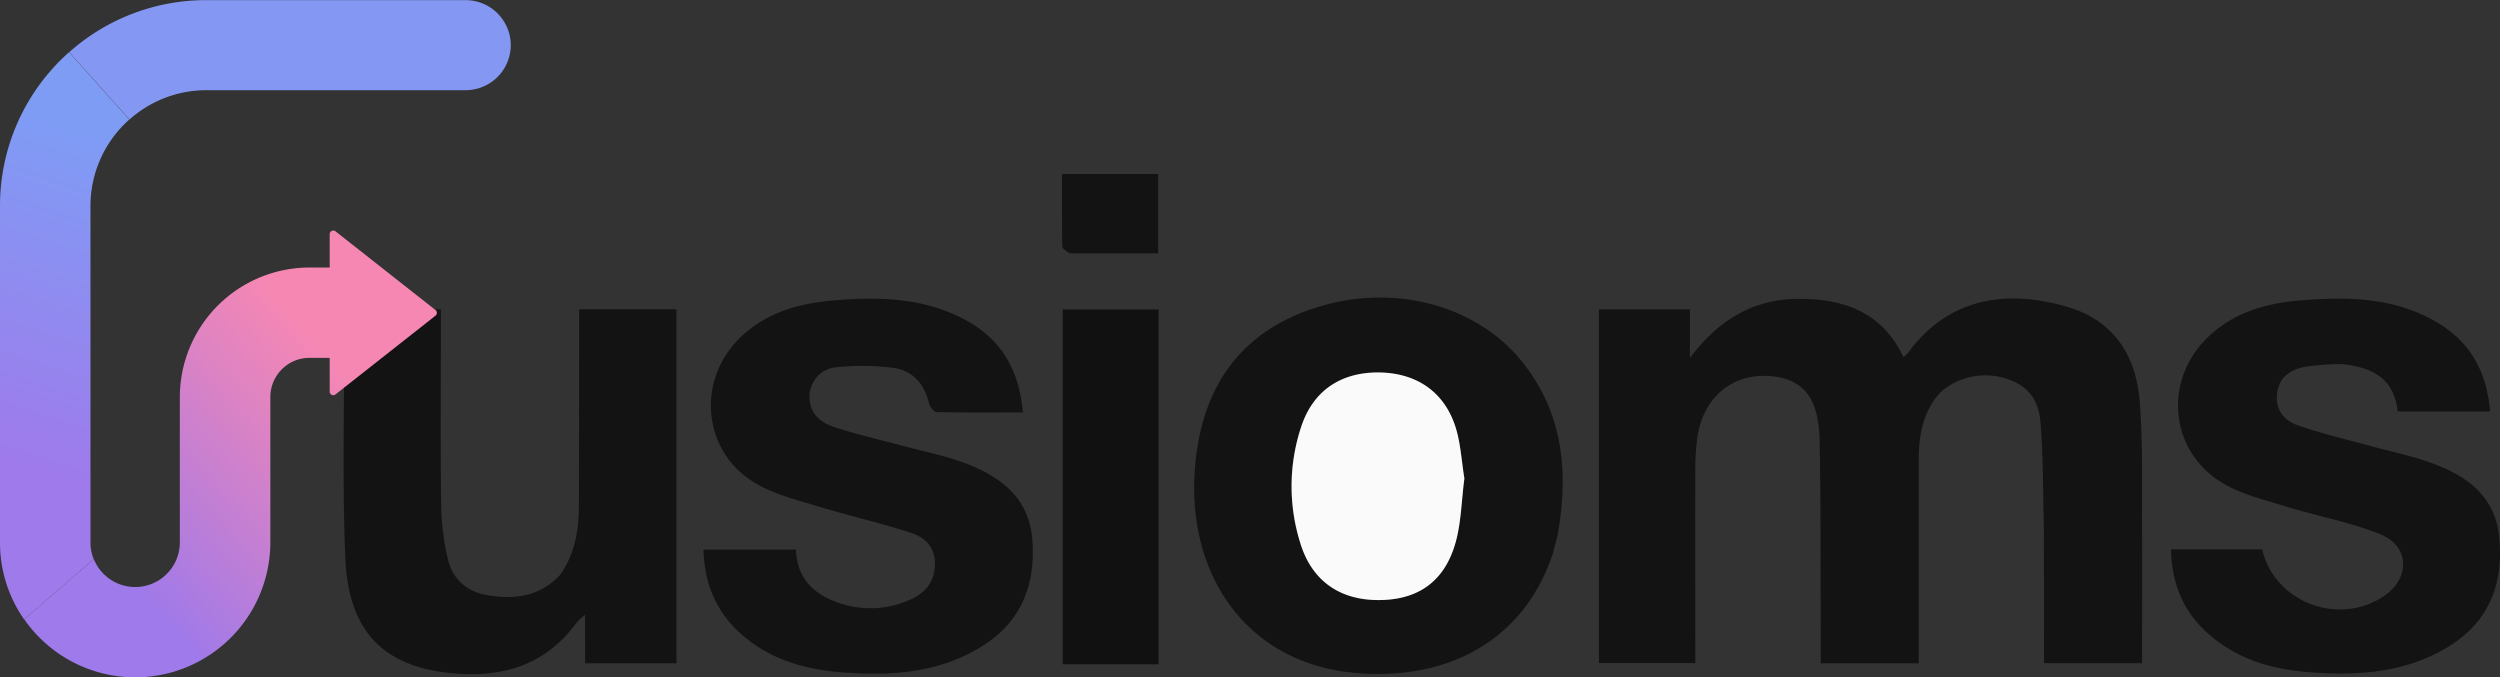 <?xml version="1.0" encoding="UTF-8"?>
<svg xmlns="http://www.w3.org/2000/svg" xmlns:xlink="http://www.w3.org/1999/xlink" id="Layer_1" data-name="Layer 1" viewBox="0 0 779.74 211.26">
  <rect x="0" y="0" width="779.74" height="211.26" fill="#333333" stroke="none"/>
  <defs>
    <style>.cls-1{fill:#131313;}.cls-2{fill:#111;}.cls-3{fill:#fafafa;}.cls-4{fill:url(#linear-gradient);}.cls-5{fill:url(#linear-gradient-2);}.cls-6{fill:url(#linear-gradient-3);}</style>
    <linearGradient id="linear-gradient" x1="589.7" y1="452.62" x2="727.48" y2="452.62" gradientUnits="userSpaceOnUse">
      <stop offset="0.08" stop-color="#8397f3"></stop>
      <stop offset="0.99" stop-color="#8397f3"></stop>
    </linearGradient>
    <linearGradient id="linear-gradient-2" x1="610.83" y1="463.87" x2="572.27" y2="579.57" gradientUnits="userSpaceOnUse">
      <stop offset="0.13" stop-color="#7f9cf5"></stop>
      <stop offset="0.99" stop-color="#9f7aea"></stop>
    </linearGradient>
    <linearGradient id="linear-gradient-3" x1="728.68" y1="501.8" x2="603.64" y2="611.21" gradientUnits="userSpaceOnUse">
      <stop offset="0.43" stop-color="#f687b3"></stop>
      <stop offset="0.6" stop-color="#de83c2"></stop>
      <stop offset="0.98" stop-color="#a27ae8"></stop>
      <stop offset="0.99" stop-color="#9f7aea"></stop>
    </linearGradient>
  </defs>
  <path class="cls-1" d="M1205.66,599.15c-.31-11.48-.19-22.49-1.07-33.42-.67-8.25-5-12.37-12.54-14.17s-16.43,1.11-20.51,7c-4,5.72-4.92,12.26-4.93,19,0,21,0,42,0,63.27h-30.56c0-1.65,0-3.41,0-5.18-.08-21.49.07-43-.35-64.48-.26-13.41-5.47-19.37-16.06-19.95-11.34-.61-20.15,6.8-22,18.73a70.12,70.12,0,0,0-.7,10.45c-.07,20,0,40,0,60.37h-30.07V530.46h28.38V545.6c9.22-12.25,20.2-18.45,34.2-18.44s25.91,4.33,32.38,18.16a9.61,9.61,0,0,0,1.35-1.17c12.74-17.59,31.17-20,50-14.41,14.4,4.29,21.22,15.24,22.35,29.37,1.06,13.08.65,26.3.74,39.45.1,14,0,28,0,42.26h-30.58Z" transform="translate(-568.17 -433.96)"></path>
  <path class="cls-1" d="M1052.66,606.13c-9.16,28.21-33.81,40.48-62.6,37.63-33.25-3.29-52.63-31-49-66,2.49-23.87,14.54-40.68,38-48,23.93-7.46,49.78-.67,64,17.2,12.59,15.79,14.41,34.18,11,53.44-.31,1.8-.9,3.54-1.45,5.7m-27.77-23.39c-.89-5.22-1.16-10.65-2.77-15.64-3.6-11.13-12.45-17-24.33-16.94-11.68,0-20.14,5.8-23.8,17a59,59,0,0,0-.21,36.38c3.5,11.32,11.82,17.3,23.33,17.6,12.14.32,20.75-4.79,24.58-16.38C1023.88,598.08,1023.93,590.74,1024.89,582.74Z" transform="translate(-568.17 -433.96)"></path>
  <path class="cls-1" d="M742.86,613.29c4.59-6.57,5.81-13.74,5.85-21.15.1-18.65.07-37.3.09-56v-5.72h30.35V640.82h-28.5V625.73a21.63,21.63,0,0,0-2.56,2.3c-10,13.87-24.06,17.55-40.08,15.79C686,641.39,676.68,629,675.85,607.63c-1-25.6-.23-51.27-.23-77.2h30.06v5.32c0,18.66-.15,37.31.09,56a81.77,81.77,0,0,0,2,16.26c1.4,6.41,5.77,10.41,12.29,11.57C728.44,621,736.32,620.19,742.86,613.29Z" transform="translate(-568.17 -433.96)"></path>
  <path class="cls-1" d="M820.67,556.51c-.49,6.11,3.11,9.13,7.72,10.65,7.08,2.33,14.38,4,21.59,5.91,6.25,1.68,12.65,2.94,18.7,5.17,11.33,4.17,20.48,10.8,21.48,24.16,1,13.56-3.21,25.05-15,32.68-13.52,8.74-28.69,9.79-44.23,8.6-11.34-.87-21.92-3.78-30.83-11.29-8.27-7-12.21-15.94-12.53-27h28.88c.15,7.36,4,12.65,10.72,15.57a30.1,30.1,0,0,0,24.72.11c4.66-2,7.8-5.5,7.89-11.09.09-5.44-3.18-8.47-7.64-9.89-9.31-3-18.85-5.18-28.2-8-6.48-2-13.24-3.64-19.13-6.83-17.68-9.58-20-33-5.06-46.69,8-7.3,17.83-10,28.3-10.9,14.41-1.22,28.62-.92,41.74,6.37,10.94,6.08,16.27,15.63,17.42,28.57-9.17,0-18.09.09-27-.13-.84,0-2.08-1.84-2.37-3-1.48-6-5.19-10-11.08-10.79a77.63,77.63,0,0,0-17.77-.18C824.86,548.92,821.65,551.61,820.67,556.51Z" transform="translate(-568.17 -433.96)"></path>
  <path class="cls-1" d="M1298.13,547.51a86.35,86.35,0,0,0-10.84.81c-4.27.8-7.89,2.79-8.79,7.65-1,5.34,1.74,9,6.26,10.62,7.34,2.59,15,4.33,22.49,6.4,6.08,1.67,12.3,2.94,18.24,5,11.18,3.89,20.66,10,22.11,23,1.65,15-3.11,27.31-16.63,35.19-12.91,7.51-27.11,8.56-41.59,7.52-8.68-.62-17.12-2.27-24.84-6.66-12.24-7-19-17.23-19.23-31.73h28.42c3.82,16.49,23.8,24.07,37.93,14.6,8.25-5.53,8.17-15.55-1-19.27-9.3-3.79-19.39-5.61-29-8.56-6.48-2-13.26-3.61-19.14-6.81-17.78-9.66-20.14-32.82-5.18-46.65,8.11-7.5,18.14-10.17,28.77-11,15.11-1.22,30-.84,43.41,7.67,9.66,6.15,14.35,15.29,15.28,27H1316C1314.93,551.94,1307.92,548.32,1298.13,547.51Z" transform="translate(-568.17 -433.96)"></path>
  <path class="cls-2" d="M913.63,641.15h-14V530.49h29.88V641.15Z" transform="translate(-568.17 -433.96)"></path>
  <path class="cls-1" d="M901.86,513c-1.14-.73-2.36-1.45-2.37-2.19-.14-7.44-.09-14.89-.09-22.58h30V513Z" transform="translate(-568.17 -433.96)"></path>
  <path class="cls-3" d="M1024.91,583.23c-1,7.51-1,14.85-3.22,21.49-3.83,11.59-12.44,16.7-24.58,16.38-11.51-.3-19.83-6.28-23.33-17.6a59,59,0,0,1,.21-36.38c3.66-11.16,12.12-16.92,23.8-17,11.88,0,20.73,5.81,24.33,16.94C1023.73,572.09,1024,577.52,1024.91,583.23Z" transform="translate(-568.17 -433.96)"></path>
  <path class="cls-4" d="M727.48,448a14.1,14.1,0,0,1-14.12,14.09H632.55a36.07,36.07,0,0,0-24,9.15l-18.8-21A64.16,64.16,0,0,1,632.55,434h80.81A14.1,14.1,0,0,1,727.48,448Z" transform="translate(-568.17 -433.96)"></path>
  <path class="cls-5" d="M596.39,498.2v105a13.77,13.77,0,0,0,1,5.15l-21.7,18.8a41.75,41.75,0,0,1-7.52-24v-105a64,64,0,0,1,21.53-47.9l18.8,21A36,36,0,0,0,596.39,498.2Z" transform="translate(-568.17 -433.96)"></path>
  <path class="cls-6" d="M704,530.65l-4.09-3.22-12.72-10-14.41-11.35A1.12,1.12,0,0,0,671,507V517.4h-6.28a40.46,40.46,0,0,0-40.46,40.37v45.39a13.92,13.92,0,0,1-26.84,5.15l-21.7,18.8a42.15,42.15,0,0,0,76.77-24V557.77a12.22,12.22,0,0,1,12.23-12.2H671V556.1a1.12,1.12,0,0,0,1.81.88l14.54-11.45,12.56-9.88L704,532.4A1.11,1.11,0,0,0,704,530.65Z" transform="translate(-568.17 -433.96)"></path>
</svg>
